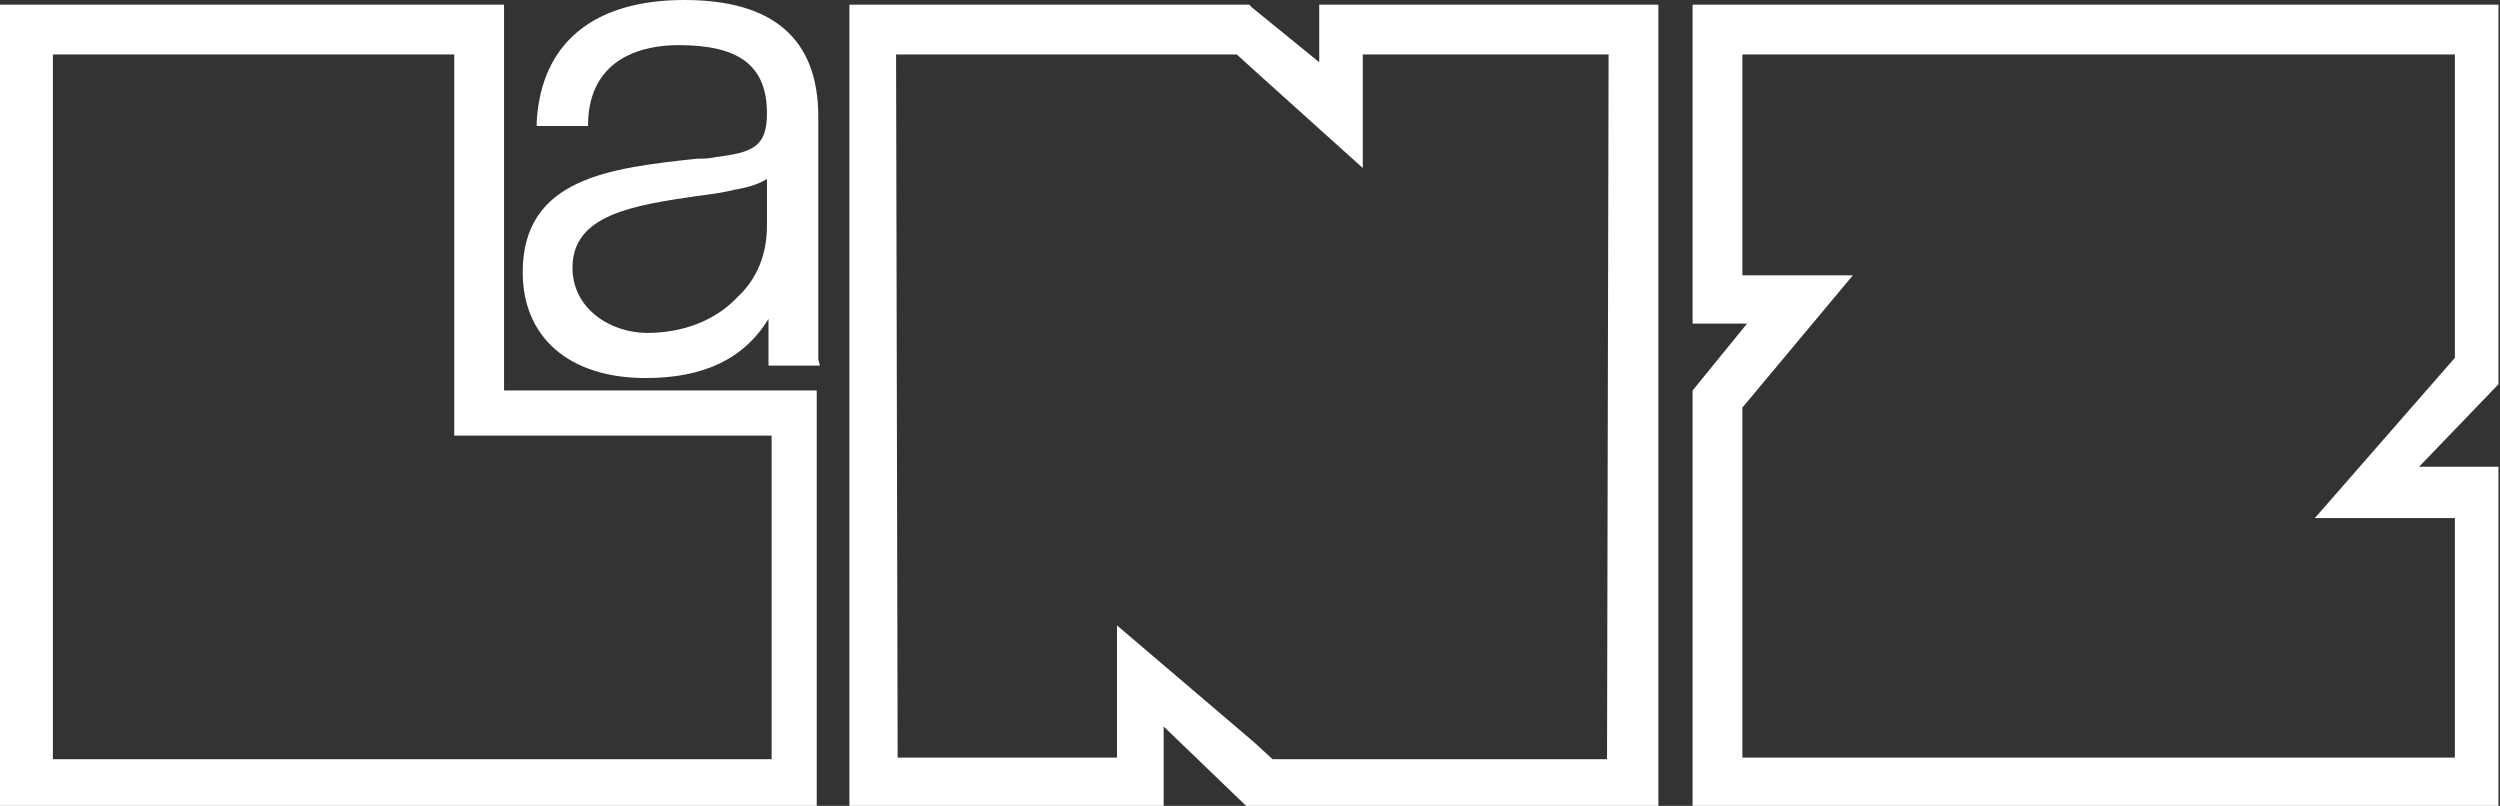 <svg version="1.1" xmlns="http://www.w3.org/2000/svg" xmlns:xlink="http://www.w3.org/1999/xlink" x="0px" y="0px"
	 viewBox="0 0 160.7 51.8" width="160.7px" height="51.8px" style="enable-background:new 0 0 160.7 51.8;" xml:space="preserve">
<rect x="0" y="0" width="160.7" height="51.8" fill="#333333" stroke="none"/>
<style type="text/css">
	.st0{display:none;}
	.st1{display:inline;}
	.st2{fill:#FFFFFF;}
</style>
<g id="Lanz_SA" class="st0">
	<g class="st1">
		<path d="M4.5-6.3h25.8v24.5h13.8h6.6v20.8h-6.6H4.5V-6.3z M1.2-9.5V42h43h9.5V15.3h-9.5H33.5V-9.5H1.2z"/>
		<path d="M113.2-6.3h22.9H159v19.6l-9,10.3h9v15.4h-22.9h-22.9V16.4l7.1-8.5h-7.1V-6.3z M136.1-9.5H110v20.5h3.5l-3.5,4.3V42h26.1
			h25.7V20.2h-5.1l5.1-5.3V-9.5H136.1z"/>
		<path d="M88.7-6.3h15.9l-0.1,45.3H82.9l-1.2-1.1l-8.8-7.5v8.5H58.8L58.8-6.3h21.9l1.1,1l7,6.3V-6.3z M86-9.5v3.7l-4.3-3.5
			l-0.2-0.2H55.7V42h20.2v-5.1l5.3,5.1h0.5h26V-9.5H86z"/>
		<path d="M42.8,11.6c-2.3,0-4.8-1.5-4.8-4.2c0-3.4,3.9-4,8-4.6c0.8-0.1,1.6-0.2,2.4-0.4c0.6-0.1,1.5-0.3,2.1-0.7v3
			c0,1.8-0.6,3.4-1.9,4.6C47.2,10.8,45,11.6,42.8,11.6 M53.8,13.3c0-0.1,0-3.7,0-3.7V-2.3c0-5-2.9-7.5-8.6-7.5
			c-5.9,0-9.2,2.8-9.5,7.8l0,0.3h3.3l0-0.2c0.1-4.3,3.7-5,5.8-5c3.9,0,5.7,1.3,5.7,4.3c0,2.2-1,2.5-3.3,2.8
			c-0.4,0.1-0.8,0.1-1.2,0.1c-5.5,0.6-11.2,1.2-11.2,7.3c0,4.2,3,6.8,7.9,6.8c3.7,0,6.3-1.2,7.9-3.8c0,0.6,0,0.9,0,1.2
			c0,0.4,0,0.7,0,1.5v0.3l3.3,0L53.8,13.3z"/>
		<rect x="1.2" y="52.3" width="2.4" height="11.8"/>
		<path d="M22.1,55.3c-1.3,0-2.4,0.5-3.2,1.3v-1.1h-2.4v8.7h2.4v-4.7c0-1.8,1.6-2.3,2.5-2.3c1.8,0,2,1,2,1.8v5.2h2.4v-5.9
			C25.7,56.3,24.4,55.3,22.1,55.3"/>
		<polygon points="35.9,57.1 35.9,55.5 27.3,55.5 27.3,57.4 32.4,57.4 27,62.4 27,64.2 36.1,64.2 36.1,62.2 30.4,62.2 		"/>
		<path d="M49.6,59.8c0,1.7-1,2.7-2.8,2.7c-1.7,0-2.8-1-2.8-2.7c0-1.7,1-2.7,2.8-2.7C48.6,57.1,49.6,58.1,49.6,59.8 M46.8,55.2
			c-3.9,0-5.2,2.4-5.2,4.7c0,2.3,1.4,4.7,5.2,4.7c3.9,0,5.2-2.4,5.2-4.7C52.1,57.6,50.7,55.2,46.8,55.2"/>
		<path d="M61.4,58.9h-5.3c0.5-1.8,2.1-2,2.6-2C59.8,56.9,61.1,57.4,61.4,58.9 M58.7,55.2c-3.1,0-5.1,1.9-5.1,4.7
			c0,2.2,1.4,4.6,5.2,4.6c3.4,0,4.5-2.2,4.9-2.9l0.1-0.2h-2.6l0,0.1c-0.4,0.6-0.9,1.2-2.4,1.2c-1.8,0-2.6-1.1-2.7-2.2h7.8v-0.4
			C63.9,57,62,55.2,58.7,55.2"/>
		<path d="M71,55.3c-1.3,0-2.4,0.5-3.2,1.3v-1.1h-2.4v8.7h2.4v-4.7c0-1.8,1.6-2.3,2.5-2.3c1.8,0,2,1,2,1.8v5.2h2.4v-5.9
			C74.6,56.3,73.3,55.3,71,55.3"/>
		<path d="M81,58.7c-2.1-0.3-2.2-0.4-2.2-1c0-0.3,0.6-0.9,1.8-0.9c0.9,0,2.1,0.2,2.2,1.3l0,0.1h2.5l0-0.1c-0.1-2-1.7-3-4.6-3
			c-1.3,0-4.3,0.3-4.3,2.8c0,2.1,1.4,2.3,4,2.7c2.4,0.3,2.6,0.5,2.6,1.1c0,0.7-1.2,1-2.1,1c-0.6,0-2.1-0.1-2.2-1.4l0-0.1h-2.6l0,0.1
			c0.1,2.5,2.6,3.1,4.8,3.1c3.1,0,4.7-1,4.7-3C85.6,59.4,83.7,59.1,81,58.7"/>
		<rect x="87.1" y="52.3" width="2.4" height="2"/>
		<rect x="87.1" y="55.5" width="2.4" height="8.7"/>
		<path d="M96.9,55.3c-1.3,0-2.4,0.5-3.2,1.3v-1.1h-2.4v8.7h2.4v-4.7c0-1.8,1.5-2.3,2.5-2.3c1.8,0,2,1,2,1.8v5.2h2.4v-5.9
			C100.6,56.3,99.3,55.3,96.9,55.3"/>
		<path d="M107.2,62.1c-2.7,0-2.9-1.9-2.9-2.5c0-1.4,1.1-2.5,2.7-2.5c0.3,0,2.9,0.1,2.9,2.4C109.9,61.1,108.8,62.1,107.2,62.1
			 M109.9,56.5c-0.6-0.8-1.8-1.2-3.3-1.2c-3.3,0-4.7,2.2-4.7,4.4c0,3.2,2.5,4.4,4.7,4.4c1.3,0,2.4-0.4,3.3-1.2v0.8
			c0,1-0.3,2.3-2.7,2.3c-1.4,0-2.2-0.2-2.4-1.2l0-0.1h-2.5l0,0.1c0.2,1.9,1.8,2.9,5,2.9c3.2,0,5-1.4,5-3.9v-8.3h-2.4V56.5z"/>
		<path d="M121.5,58.9h-5.3c0.5-1.8,2.1-2,2.6-2C120,56.9,121.2,57.4,121.5,58.9 M118.8,55.2c-3.1,0-5.1,1.9-5.1,4.7
			c0,2.2,1.4,4.6,5.2,4.6c3.4,0,4.5-2.2,4.9-2.9l0.1-0.2h-2.6l0,0.1c-0.4,0.6-0.9,1.2-2.4,1.2c-2.3,0-2.6-1.6-2.7-2.2h7.8v-0.4
			C124,57,122.1,55.2,118.8,55.2"/>
		<path d="M131.1,55.3c-1.3,0-2.4,0.5-3.2,1.3v-1.1h-2.4v8.7h2.4v-4.7c0-1.8,1.5-2.3,2.5-2.3c1.8,0,2,1,2,1.8v5.2h2.4v-5.9
			C134.8,56.3,133.5,55.3,131.1,55.3"/>
		<path d="M12.3,60.6c0,2.1-2.7,2.2-3,2.2c-0.7,0-1.6-0.2-1.6-1.2c0-0.6,0.3-1,1.9-1.2c1.4-0.2,2.1-0.2,2.7-0.5V60.6z M14.9,64
			c-0.2-0.1-0.2-1.6-0.2-1.9v-4c0-1,0-3-4.6-3c-2.8,0-4.2,0.9-4.5,3l0,0.1h2.3l0-0.1c0.1-0.9,0.8-1.3,2.2-1.3c1.5,0,2.2,0.4,2.2,1.1
			c0,0.5-0.2,0.7-3.3,1c-1.3,0.1-3.8,0.4-3.8,2.8c0,1.7,1.3,2.8,3.5,2.8c2.1,0,2.9-0.5,3.6-0.9c0.1,0.4,0.2,0.6,0.2,0.6
			c0.5,0,1.6,0,2.3,0V64z"/>
		<path d="M159.6,60.6c0,2.1-2.7,2.2-3,2.2c-0.7,0-1.6-0.2-1.6-1.2c0-0.6,0.3-1,1.9-1.2c1.4-0.2,2.1-0.2,2.7-0.5V60.6z M162.2,64
			c-0.2-0.1-0.2-1.6-0.2-1.9v-4c0-1,0-3-4.6-3c-2.8,0-4.2,0.9-4.5,3l0,0.1h2.3l0-0.1c0.1-0.9,0.8-1.3,2.2-1.3c1.5,0,2.2,0.4,2.2,1.1
			c0,0.5-0.2,0.7-3.3,1c-1.3,0.1-3.8,0.4-3.8,2.8c0,1.7,1.3,2.8,3.5,2.8c2.1,0,2.9-0.5,3.6-0.9c0.1,0.4,0.2,0.6,0.2,0.6
			c0.5,0,1.6,0,2.3,0V64z"/>
		<path d="M146.2,58.7c-2.1-0.3-2.2-0.4-2.2-1c0-0.3,0.6-0.9,1.8-0.9c0.9,0,2.1,0.2,2.2,1.3l0,0.1h2.5l0-0.1c-0.1-2-1.7-3-4.6-3
			c-1.3,0-4.3,0.3-4.3,2.8c0,2.1,1.4,2.3,4,2.7c2.4,0.3,2.6,0.5,2.6,1.1c0,0.7-1.2,1-2.1,1c-0.6,0-2.1-0.1-2.2-1.4l0-0.1h-2.6l0,0.1
			c0.1,2.5,2.6,3.1,4.8,3.1c3.1,0,4.7-1,4.7-3C150.8,59.4,148.9,59.1,146.2,58.7"/>
	</g>
</g>
<g id="Lanz_AG" class="st0">
	<path class="st1" d="M4.5-6.3h25.8v24.5h13.8h6.6v20.8h-6.6H4.5V-6.3z M1.2-9.5V42h43h9.5V15.3h-9.5H33.5V-9.5H1.2z"/>
	<path class="st1" d="M113.2-6.3h22.9H159v19.6l-9,10.3h9v15.4h-22.9h-22.9V16.4l7.1-8.5h-7.1V-6.3z M136.1-9.5H110v20.5h3.5
		l-3.5,4.3V42h26.1h25.7V20.2h-5.1l5.1-5.3V-9.5H136.1z"/>
	<path class="st1" d="M88.7-6.3h15.9l-0.1,45.3H82.9l-1.2-1.1l-8.8-7.5v8.5H58.8L58.8-6.3h21.9l1.1,1l7,6.3V-6.3z M86-9.5v3.7
		l-4.3-3.5l-0.2-0.2H55.7V42h20.2v-5.1l5.3,5.1h0.5h26V-9.5H86z"/>
	<path class="st1" d="M42.8,11.6c-2.3,0-4.8-1.5-4.8-4.2c0-3.4,3.9-4,8-4.6c0.8-0.1,1.6-0.2,2.4-0.4c0.6-0.1,1.5-0.3,2.1-0.7v3
		c0,1.8-0.6,3.4-1.9,4.6C47.2,10.8,45,11.6,42.8,11.6 M53.8,13.3c0-0.1,0-3.7,0-3.7V-2.3c0-5-2.9-7.5-8.6-7.5
		c-5.9,0-9.2,2.8-9.5,7.8l0,0.3h3.3l0-0.2c0.1-4.3,3.7-5,5.8-5c3.9,0,5.7,1.3,5.7,4.4c0,2.2-1,2.5-3.3,2.8c-0.4,0.1-0.8,0.1-1.2,0.1
		c-5.5,0.6-11.2,1.2-11.2,7.3c0,4.2,3,6.8,7.9,6.8c3.7,0,6.3-1.2,7.9-3.8c0,0.6,0,0.9,0,1.2c0,0.4,0,0.7,0,1.5v0.3l3.3,0L53.8,13.3z
		"/>
	<rect x="1.2" y="52.3" class="st1" width="2.4" height="11.8"/>
	<path class="st1" d="M22.1,55.2c-1.3,0-2.4,0.5-3.2,1.3v-1.1h-2.4v8.7h2.4v-4.7c0-1.8,1.6-2.3,2.5-2.3c1.8,0,2,1,2,1.8v5.2h2.4
		v-5.9C25.7,56.3,24.4,55.2,22.1,55.2"/>
	<polygon class="st1" points="35.9,57.1 35.9,55.5 27.3,55.5 27.3,57.4 32.4,57.4 27,62.4 27,64.2 36.1,64.2 36.1,62.2 30.4,62.2 	
		"/>
	<path class="st1" d="M49.6,59.8c0,1.7-1,2.7-2.8,2.7c-1.7,0-2.8-1-2.8-2.7s1-2.7,2.8-2.7C48.6,57.1,49.6,58.1,49.6,59.8 M46.8,55.2
		c-3.9,0-5.2,2.4-5.2,4.7c0,2.3,1.4,4.7,5.2,4.7c3.9,0,5.2-2.4,5.2-4.7C52.1,57.6,50.7,55.2,46.8,55.2"/>
	<path class="st1" d="M61.4,58.9h-5.3c0.5-1.8,2.1-2,2.6-2C59.8,56.9,61.1,57.4,61.4,58.9 M58.7,55.2c-3.1,0-5.1,1.9-5.1,4.7
		c0,2.2,1.4,4.6,5.2,4.6c3.4,0,4.5-2.2,4.9-2.9l0.1-0.2h-2.6l0,0.1c-0.4,0.6-0.9,1.2-2.4,1.2c-1.8,0-2.6-1.1-2.7-2.2h7.8v-0.4
		C63.9,57,62,55.2,58.7,55.2"/>
	<path class="st1" d="M71,55.2c-1.3,0-2.4,0.5-3.2,1.3v-1.1h-2.4v8.7h2.4v-4.7c0-1.8,1.6-2.3,2.5-2.3c1.8,0,2,1,2,1.8v5.2h2.4v-5.9
		C74.6,56.3,73.3,55.2,71,55.2"/>
	<path class="st1" d="M81,58.7c-2.1-0.3-2.2-0.4-2.2-1c0-0.3,0.6-0.9,1.8-0.9c0.9,0,2.1,0.2,2.2,1.3l0,0.1h2.5l0-0.1
		c-0.1-2-1.7-3-4.6-3c-1.3,0-4.3,0.3-4.3,2.8c0,2,1.4,2.3,4,2.7c2.4,0.3,2.6,0.5,2.6,1.1c0,0.7-1.2,1-2.1,1c-0.6,0-2.1-0.1-2.2-1.4
		l0-0.1h-2.6l0,0.1c0.1,2.5,2.6,3.1,4.8,3.1c3.1,0,4.7-1,4.7-3C85.6,59.4,83.7,59.1,81,58.7"/>
	<rect x="87.1" y="52.3" class="st1" width="2.4" height="2"/>
	<rect x="87.1" y="55.5" class="st1" width="2.4" height="8.7"/>
	<path class="st1" d="M96.9,55.2c-1.3,0-2.4,0.5-3.2,1.3v-1.1h-2.4v8.7h2.4v-4.7c0-1.8,1.5-2.3,2.5-2.3c1.8,0,2,1,2,1.8v5.2h2.4
		v-5.9C100.6,56.3,99.3,55.2,96.9,55.2"/>
	<path class="st1" d="M107.2,62.1c-2.7,0-2.9-1.9-2.9-2.5c0-1.4,1.1-2.5,2.7-2.5c0.3,0,2.9,0.1,2.9,2.4
		C109.9,61.1,108.8,62.1,107.2,62.1 M109.9,56.5c-0.6-0.8-1.8-1.2-3.3-1.2c-3.3,0-4.7,2.2-4.7,4.4c0,3.2,2.5,4.4,4.7,4.4
		c1.3,0,2.4-0.4,3.3-1.2v0.8c0,1-0.3,2.3-2.7,2.3c-1.4,0-2.2-0.2-2.4-1.2l0-0.1h-2.5l0,0.1c0.2,1.9,1.8,2.9,5,2.9c3.2,0,5-1.4,5-3.9
		v-8.3h-2.4V56.5z"/>
	<path class="st1" d="M158.2,62.1c-2.7,0-2.9-1.9-2.9-2.5c0-1.4,1.1-2.5,2.7-2.5c0.3,0,2.9,0.1,2.9,2.4
		C160.9,61.1,159.8,62.1,158.2,62.1 M160.9,56.5c-0.6-0.8-1.8-1.2-3.3-1.2c-3.3,0-4.7,2.2-4.7,4.4c0,3.2,2.5,4.4,4.7,4.4
		c1.3,0,2.4-0.4,3.3-1.2v0.8c0,1-0.3,2.3-2.7,2.3c-1.4,0-2.2-0.2-2.4-1.2l0-0.1h-2.5l0,0.1c0.2,1.9,1.8,2.9,5,2.9c3.2,0,5-1.4,5-3.9
		v-8.3h-2.4V56.5z"/>
	<path class="st1" d="M121.5,58.9h-5.3c0.5-1.8,2.1-2,2.6-2C120,56.9,121.2,57.4,121.5,58.9 M118.8,55.2c-3.1,0-5.1,1.9-5.1,4.7
		c0,2.2,1.4,4.6,5.2,4.6c3.4,0,4.5-2.2,4.9-2.9l0.1-0.2h-2.6l0,0.1c-0.4,0.6-0.9,1.2-2.4,1.2c-2.3,0-2.6-1.6-2.7-2.2h7.8v-0.4
		C124,57,122.1,55.2,118.8,55.2"/>
	<path class="st1" d="M131.1,55.2c-1.3,0-2.4,0.5-3.2,1.3v-1.1h-2.4v8.7h2.4v-4.7c0-1.8,1.5-2.3,2.5-2.3c1.8,0,2,1,2,1.8v5.2h2.4
		v-5.9C134.8,56.3,133.5,55.2,131.1,55.2"/>
	<path class="st1" d="M12.3,60.6c0,2.1-2.7,2.2-3,2.2c-0.7,0-1.6-0.2-1.6-1.2c0-0.6,0.3-1,1.9-1.2c1.4-0.2,2.1-0.2,2.7-0.5V60.6z
		 M14.9,64c-0.2-0.1-0.2-1.6-0.2-1.9v-4c0-1,0-3-4.6-3c-2.8,0-4.2,0.9-4.5,3l0,0.1h2.3l0-0.1c0.1-0.9,0.8-1.3,2.2-1.3
		c1.5,0,2.2,0.4,2.2,1.1c0,0.5-0.2,0.7-3.3,1c-1.3,0.1-3.8,0.4-3.8,2.8c0,1.7,1.3,2.8,3.5,2.8c2.1,0,2.9-0.4,3.6-0.9
		c0.1,0.4,0.2,0.6,0.2,0.6c0.5,0,1.6,0,2.3,0V64z"/>
	<path class="st1" d="M148.4,60.6c0,2.1-2.7,2.2-3,2.2c-0.7,0-1.6-0.2-1.6-1.2c0-0.6,0.3-1,1.9-1.2c1.4-0.2,2.1-0.2,2.7-0.5V60.6z
		 M150.9,64c-0.2-0.1-0.2-1.6-0.2-1.9v-4c0-1,0-3-4.6-3c-2.8,0-4.2,0.9-4.5,3l0,0.1h2.3l0-0.1c0.1-0.9,0.8-1.3,2.2-1.3
		c1.5,0,2.2,0.4,2.2,1.1c0,0.5-0.2,0.7-3.3,1c-1.3,0.1-3.8,0.4-3.8,2.8c0,1.7,1.3,2.8,3.5,2.8c2.1,0,2.9-0.4,3.6-0.9
		c0.1,0.4,0.2,0.6,0.2,0.6c0.5,0,1.6,0,2.3,0V64z"/>
</g>
<g id="Lanz">
	<g>
		<path class="st2" d="M3.4,3.5h25.8V28H43h6.6v20.8H43H3.4V3.5z M0,0.3v51.5h43h9.5V25.1H43H32.4V0.3H0z"/>
		<path class="st2" d="M112,3.5h22.9h22.9V23l-9,10.3h9v15.4h-22.9H112V26.2l7.1-8.5H112V3.5z M134.9,0.3h-26.1v20.5h3.5l-3.5,4.3
			v26.8h26.1h25.7V30h-5.1l5.1-5.3V0.3H134.9z"/>
		<path class="st2" d="M87.5,3.5h15.9l-0.1,45.3H81.8l-1.2-1.1l-8.8-7.5v8.5H57.7L57.6,3.5h21.9l1.1,1l7,6.3V3.5z M84.8,0.3V4
			l-4.3-3.5l-0.2-0.2H54.6v51.5h20.2v-5.1l5.3,5.1h0.5h26V0.3H84.8z"/>
		<path class="st2" d="M41.6,21.4c-2.3,0-4.8-1.5-4.8-4.2c0-3.4,3.9-4,8-4.6c0.8-0.1,1.6-0.2,2.4-0.4c0.6-0.1,1.5-0.3,2.1-0.7v3
			c0,1.8-0.6,3.4-1.9,4.6C46,20.6,43.9,21.4,41.6,21.4 M52.6,23.1c0-0.1,0-3.7,0-3.7V7.5c0-5-2.9-7.5-8.6-7.5
			c-5.9,0-9.2,2.8-9.5,7.8l0,0.3h3.3l0-0.2c0.1-4.3,3.7-5,5.8-5c3.9,0,5.7,1.3,5.7,4.4c0,2.2-1,2.5-3.3,2.8
			c-0.4,0.1-0.8,0.1-1.2,0.1c-5.5,0.6-11.2,1.2-11.2,7.3c0,4.2,3,6.8,7.9,6.8c3.7,0,6.3-1.2,7.9-3.8c0,0.6,0,0.9,0,1.2
			c0,0.4,0,0.7,0,1.5v0.3l3.3,0L52.6,23.1z"/>
	</g>
</g>
</svg>
